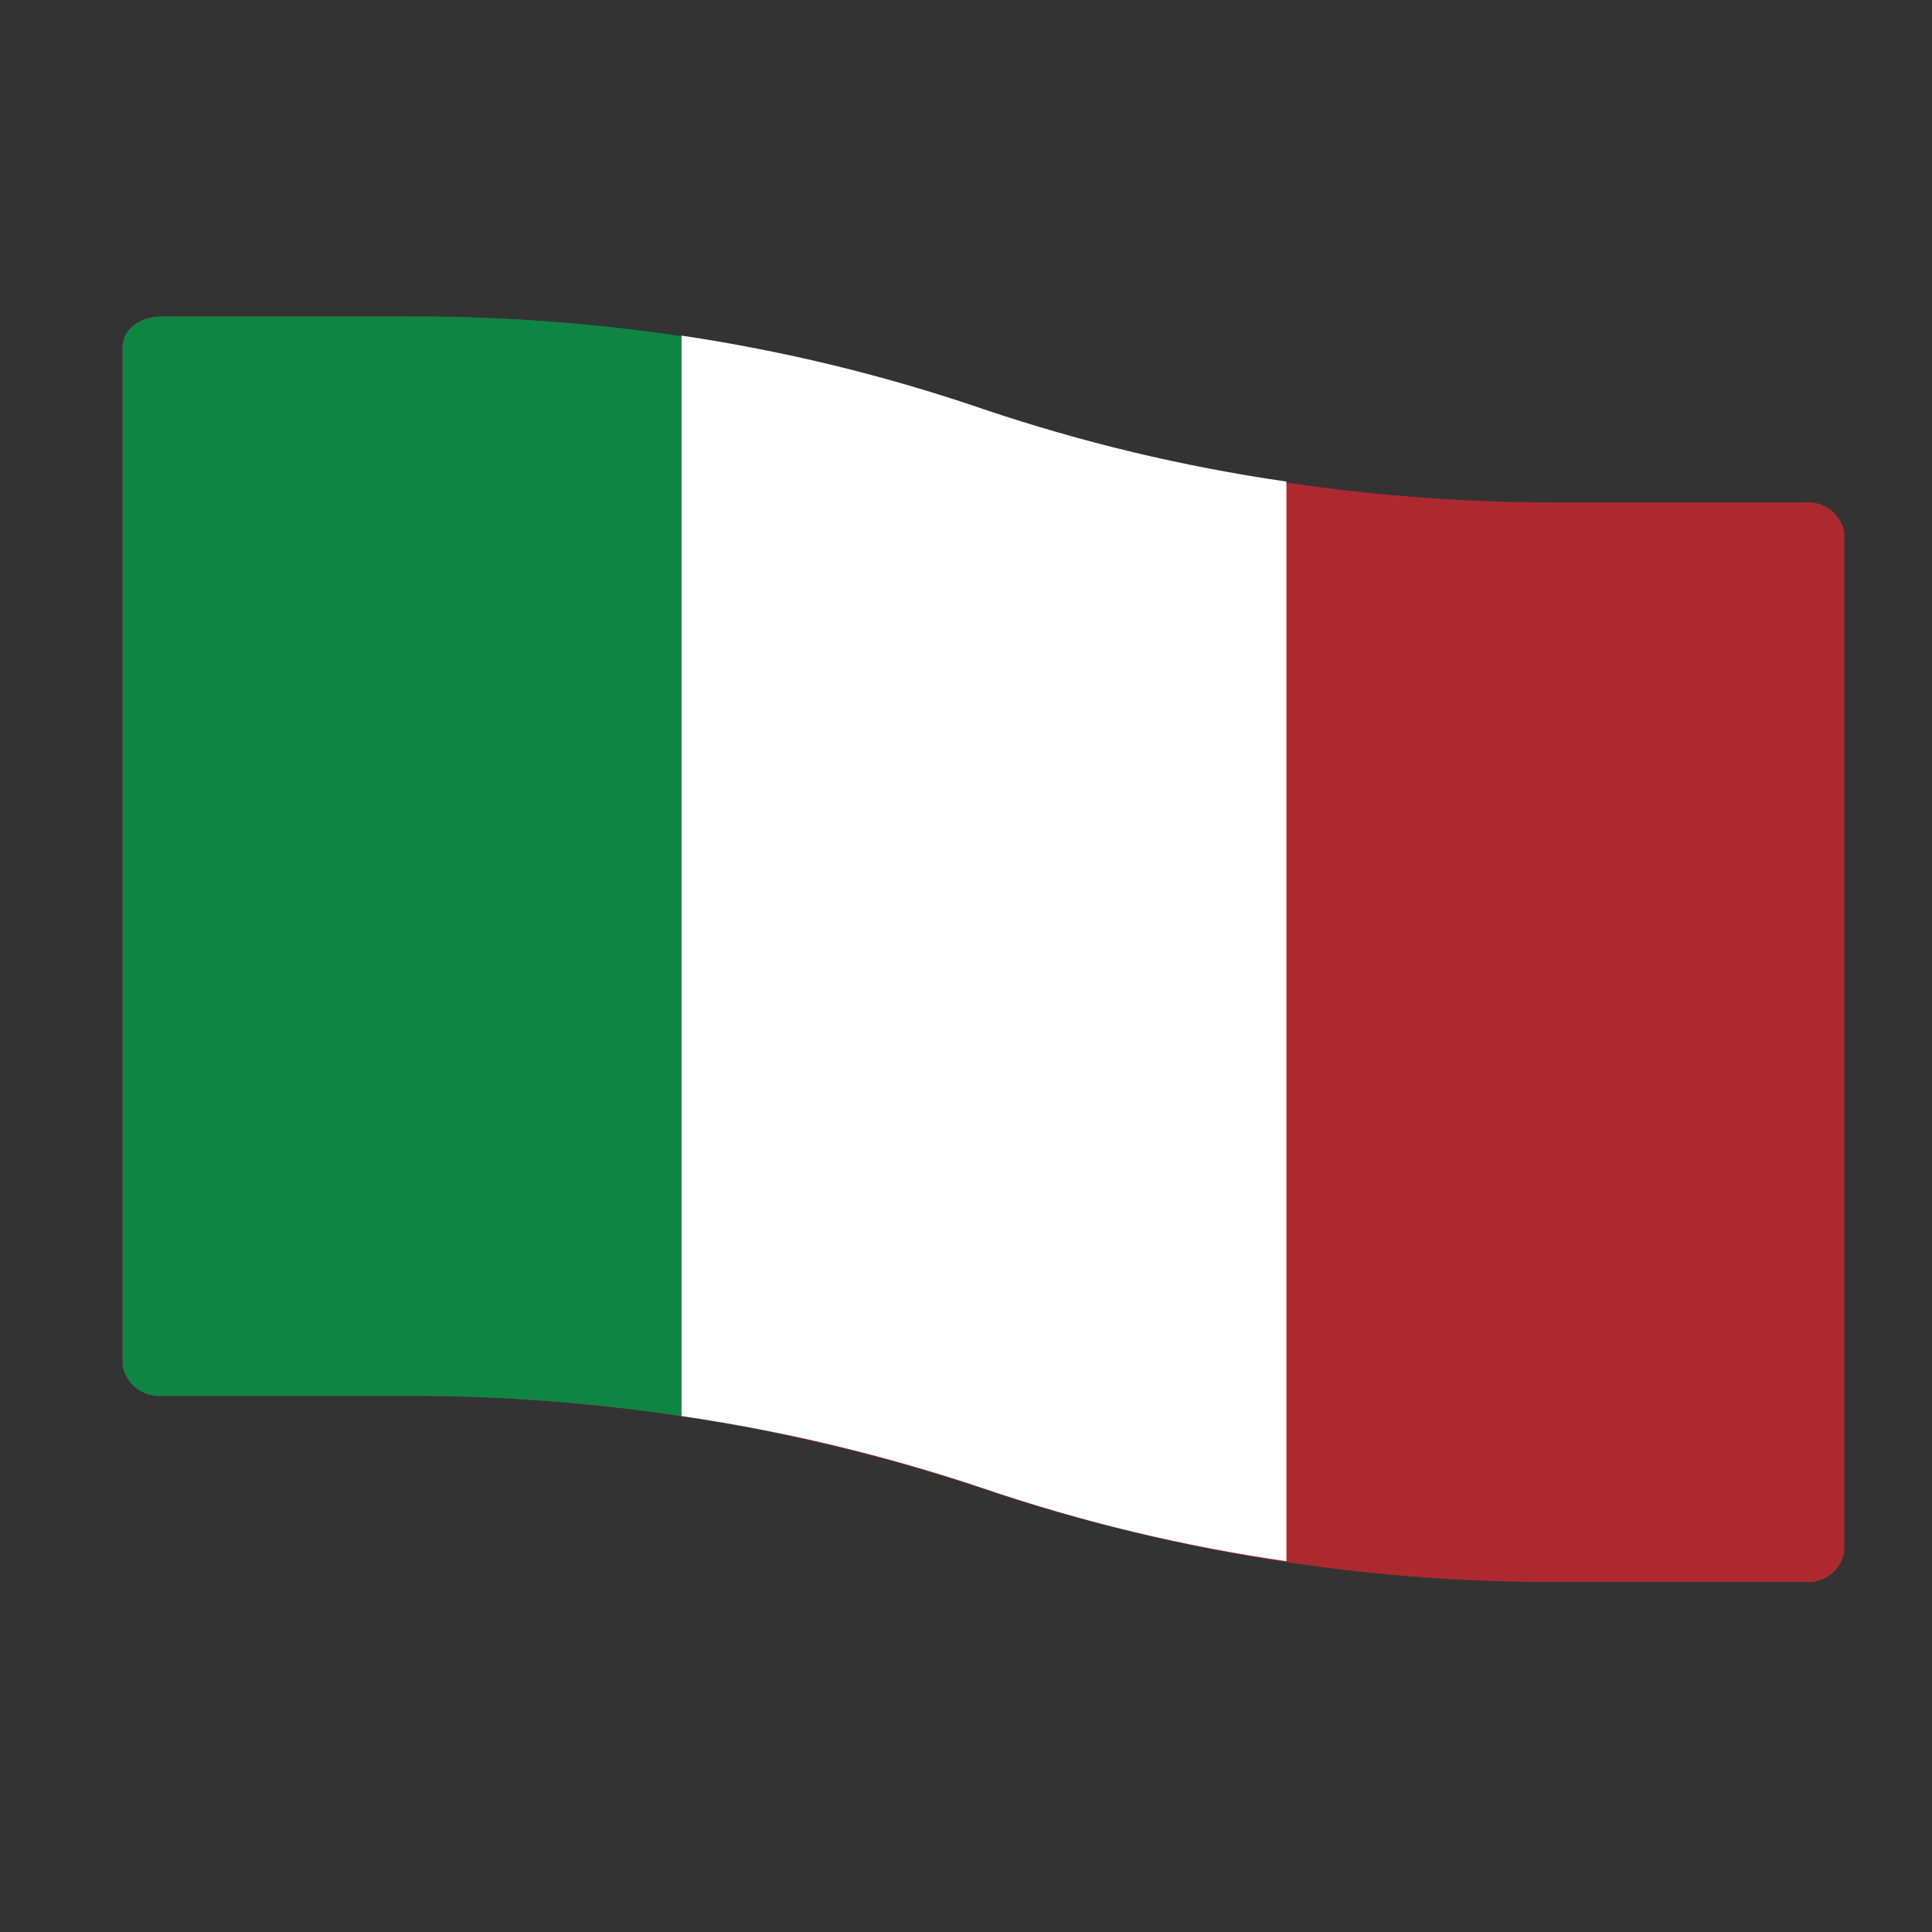 <?xml version="1.0" encoding="UTF-8"?> <svg xmlns="http://www.w3.org/2000/svg" width="34" height="34" viewBox="0 0 34 34" fill="none"><rect x="0" y="0" width="34" height="34" fill="#333333" stroke="none"/><path d="M31.768 8.841H27.416C23.98 8.851 20.565 8.299 17.307 7.209C14.06 6.118 10.657 5.565 7.232 5.57H2.845C2.445 5.57 2.156 5.811 2.156 6.114V24.02C2.182 24.18 2.267 24.325 2.394 24.426C2.522 24.527 2.683 24.576 2.845 24.564H7.232C10.656 24.562 14.059 25.115 17.307 26.203C20.558 27.296 23.966 27.85 27.395 27.841H31.768C31.931 27.856 32.093 27.807 32.221 27.706C32.349 27.605 32.433 27.459 32.457 27.297V9.358C32.426 9.202 32.338 9.064 32.211 8.969C32.084 8.873 31.927 8.828 31.768 8.841Z" fill="#AC2A2F"></path><path d="M11.992 24.92C13.799 25.185 15.578 25.611 17.309 26.194C19.042 26.784 20.826 27.213 22.639 27.475V8.475C20.827 8.212 19.043 7.786 17.309 7.201C15.58 6.608 13.8 6.175 11.992 5.906V24.92Z" fill="white"></path><path d="M11.99 5.915C10.415 5.683 8.824 5.568 7.232 5.57H2.845C2.445 5.57 2.156 5.811 2.156 6.114V24.02C2.182 24.18 2.267 24.325 2.394 24.426C2.522 24.527 2.683 24.576 2.845 24.564H7.232C8.825 24.566 10.415 24.685 11.99 24.922V5.915Z" fill="#0F8544"></path></svg> 